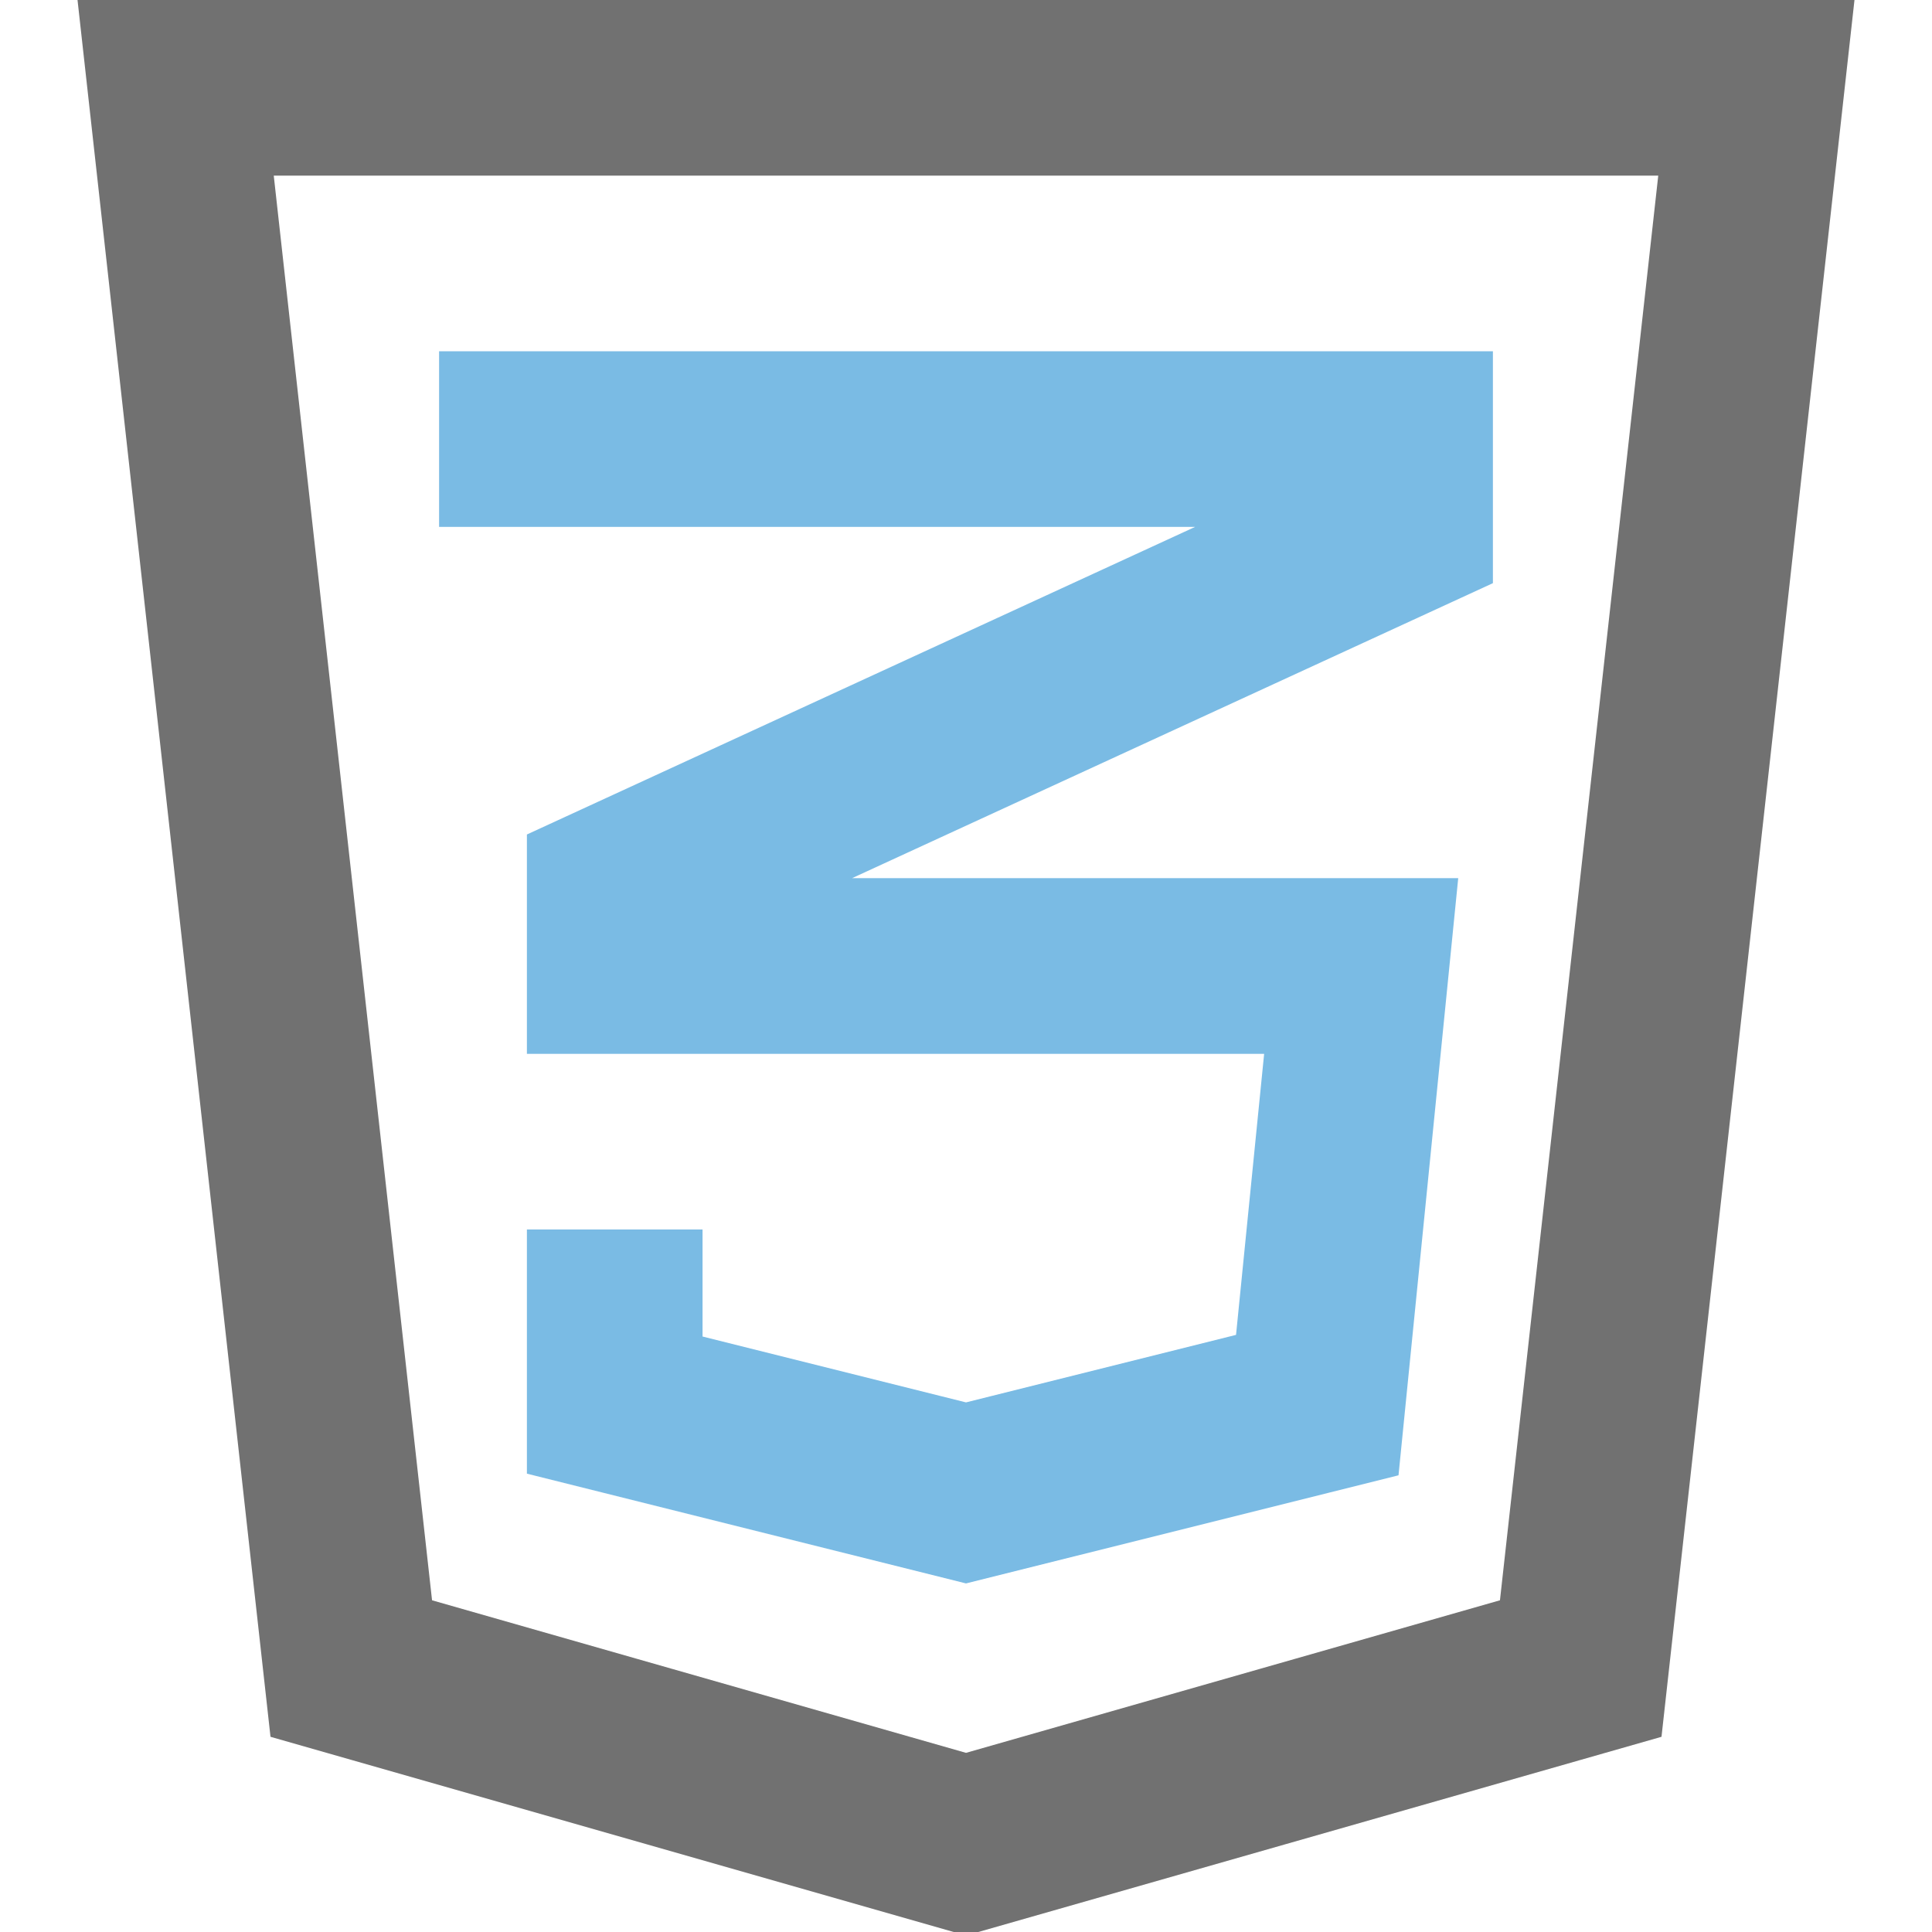 <?xml version="1.0" encoding="UTF-8"?>
<svg width="22px" height="22px" viewBox="0 0 22 22" version="1.1" xmlns="http://www.w3.org/2000/svg" xmlns:xlink="http://www.w3.org/1999/xlink">
    <!-- Generator: Sketch 56.3 (81716) - https://sketch.com -->
    <title>icon-css3-site-web</title>
    <desc>Created with Sketch.</desc>
    <g id="Page-1" stroke="none" stroke-width="1" fill="none" fill-rule="evenodd" stroke-linecap="square">
        <g id="home" transform="translate(-838, -1881)" stroke-width="2">
            <g id="projets" transform="translate(213, 816)">
                <g id="#2" transform="translate(38, 726)">
                    <g id="content" transform="translate(450, 0)">
                        <g id="bullet" transform="translate(136, 208)">
                            <g id="icon-css3-site-web" transform="translate(3, 132)">
                                <polyline id="Path" stroke="#7ABBE4" points="4 4 14 4 14 5 5 9.143 5 10 13.5 10 13 15 9 16 5 15 5 14"></polyline>
                                <polygon id="Path" stroke="#717171" points="0 0 2 18 9 20 16 18 18 0"></polygon>
                            </g>
                        </g>
                    </g>
                </g>
            </g>
        </g>
    </g>
</svg>